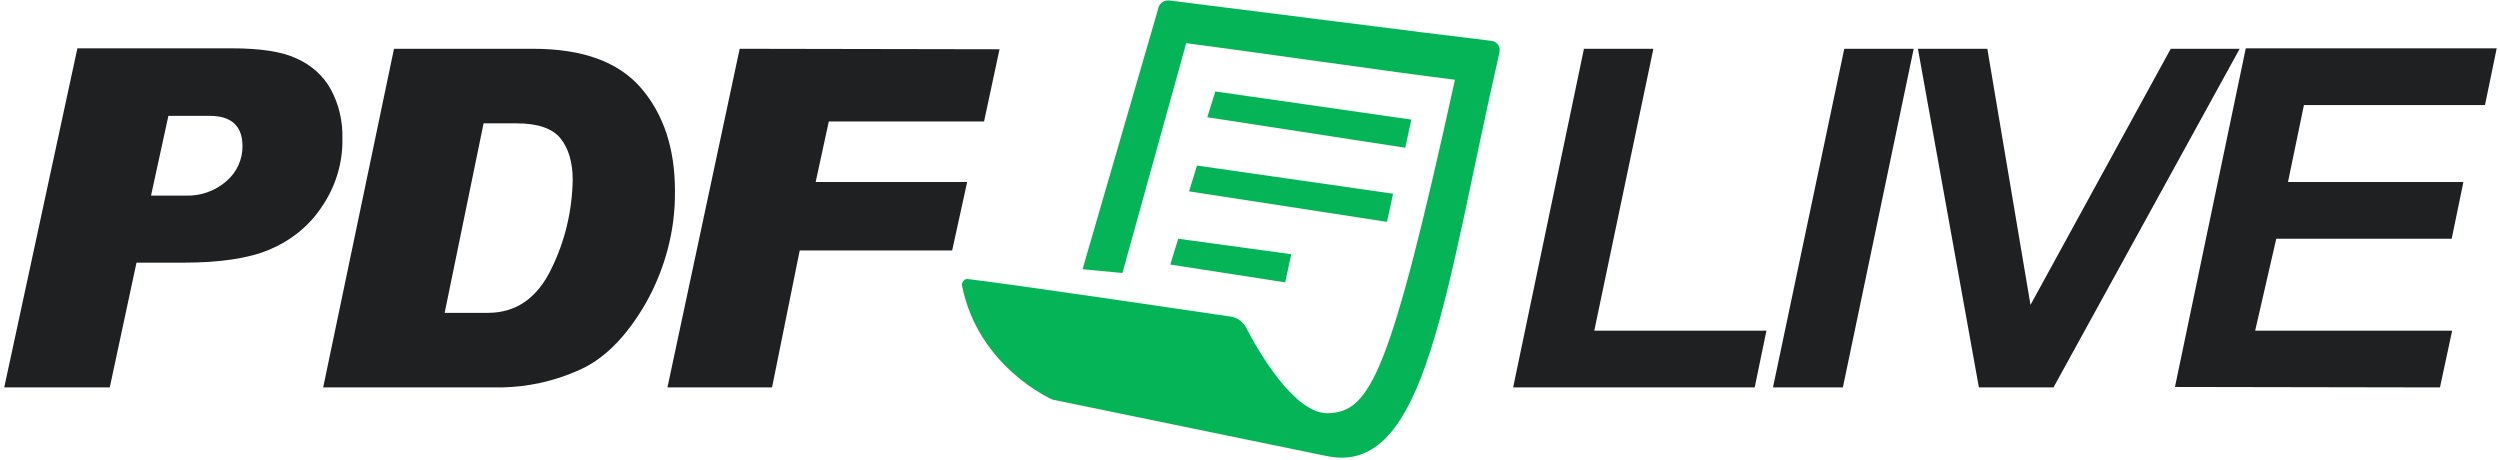 <?xml version="1.0" encoding="utf-8"?>
<!-- Generator: Adobe Illustrator 26.2.1, SVG Export Plug-In . SVG Version: 6.00 Build 0)  -->
<svg version="1.1" id="Layer_1" xmlns="http://www.w3.org/2000/svg" xmlns:xlink="http://www.w3.org/1999/xlink" x="0px" y="0px"
	 viewBox="0 0 533 98" style="enable-background:new 0 0 533 98;" xml:space="preserve">
<style type="text/css">
	.st0{fill-rule:evenodd;clip-rule:evenodd;fill:#1E2022;}
	.st1{fill-rule:evenodd;clip-rule:evenodd;fill:#06B458;}
</style>
<path id="LIVE_copy" class="st0" d="M374.1,82.6l2.5-12.1h-36.7l12.6-60.1h-14.8l-15.1,72.2H374.1L374.1,82.6z M392.9,82.6L408,10.4
	h-14.8L378,82.6H392.9L392.9,82.6z M477.5,10.4h-14.7L432.9,65l-9.2-54.6h-14.8l13,72.2h15.9L477.5,10.4z M520.2,82.6l2.6-12.1h-42
	l4.5-19.6h37.4l2.5-12.1h-37.4l3.4-16.4h38.6l2.5-12.1h-53.5l-15.1,72.2L520.2,82.6L520.2,82.6z"/>
<path id="PDF_copy" class="st0" d="M0.9,82.6h22.5L29.1,56H39c7.9,0,14-0.9,18.5-2.8c4.5-1.9,8.4-5,11.1-9.1
	c2.9-4.2,4.5-9.3,4.4-14.5c0.1-3.7-0.7-7.3-2.5-10.6c-1.6-2.9-4.1-5.1-7.2-6.5c-3.1-1.5-7.8-2.2-14-2.2H16.5L0.9,82.6z M35.9,24.7
	h8.8c4.7,0,7,2.2,7,6.5c0,2.8-1.2,5.5-3.4,7.4c-2.4,2.1-5.5,3.2-8.6,3.1h-7.5L35.9,24.7z M68.9,82.6h38c5.6-0.1,11.1-1.3,16.1-3.5
	c5.6-2.3,10.5-7.2,14.7-14.5c4.1-7.3,6.3-15.5,6.2-23.9c0-9-2.4-16.3-7.2-21.9s-12.5-8.4-23-8.4H84L68.9,82.6z M103.1,26.3h7.1
	c4.5,0,7.6,1.1,9.3,3.2s2.6,5.1,2.6,8.8c-0.1,6.5-1.6,13-4.5,18.9c-3,6.3-7.5,9.5-13.6,9.5h-9.2L103.1,26.3z M157.7,10.4l-15.4,72.2
	h22.3l5.9-29.2H203l3.2-14.6h-32.3l2.8-12.9h33.1l3.3-15.4L157.7,10.4L157.7,10.4z"/>
<path class="st1" d="M230.8,57.4L247,1.6c0.3-1,1.2-1.6,2.3-1.5c9.8,1.2,57.4,7.3,68.6,8.6c1.1,0.1,2,1.1,1.8,2.2c0,0.1,0,0.1,0,0.2
	c-11.7,51.1-15.5,90.8-37,86.1l-58.3-12c0,0-15.8-6.8-19.3-24.3c-0.1-0.6,0.3-1.2,0.9-1.4c0.1,0,0.2,0,0.4,0c10,1.2,46.5,6.6,56,8
	c1.4,0.2,2.6,1.1,3.3,2.4c2.7,5.2,10.3,18.4,17.5,18.2c9-0.3,13.2-8.4,27-71.1c-10.9-1.3-48.5-6.7-57.3-7.8l-13.6,49L230.8,57.4z
	 M259.1,19.5l-1.7,5.5l42.2,6.5l1.3-6L259.1,19.5z M255.2,35.3l-1.7,5.5l42.2,6.5l1.3-6L255.2,35.3z M251.2,50.9l-1.7,5.5l24.5,3.8
	l1.3-6L251.2,50.9z"/>
</svg>
